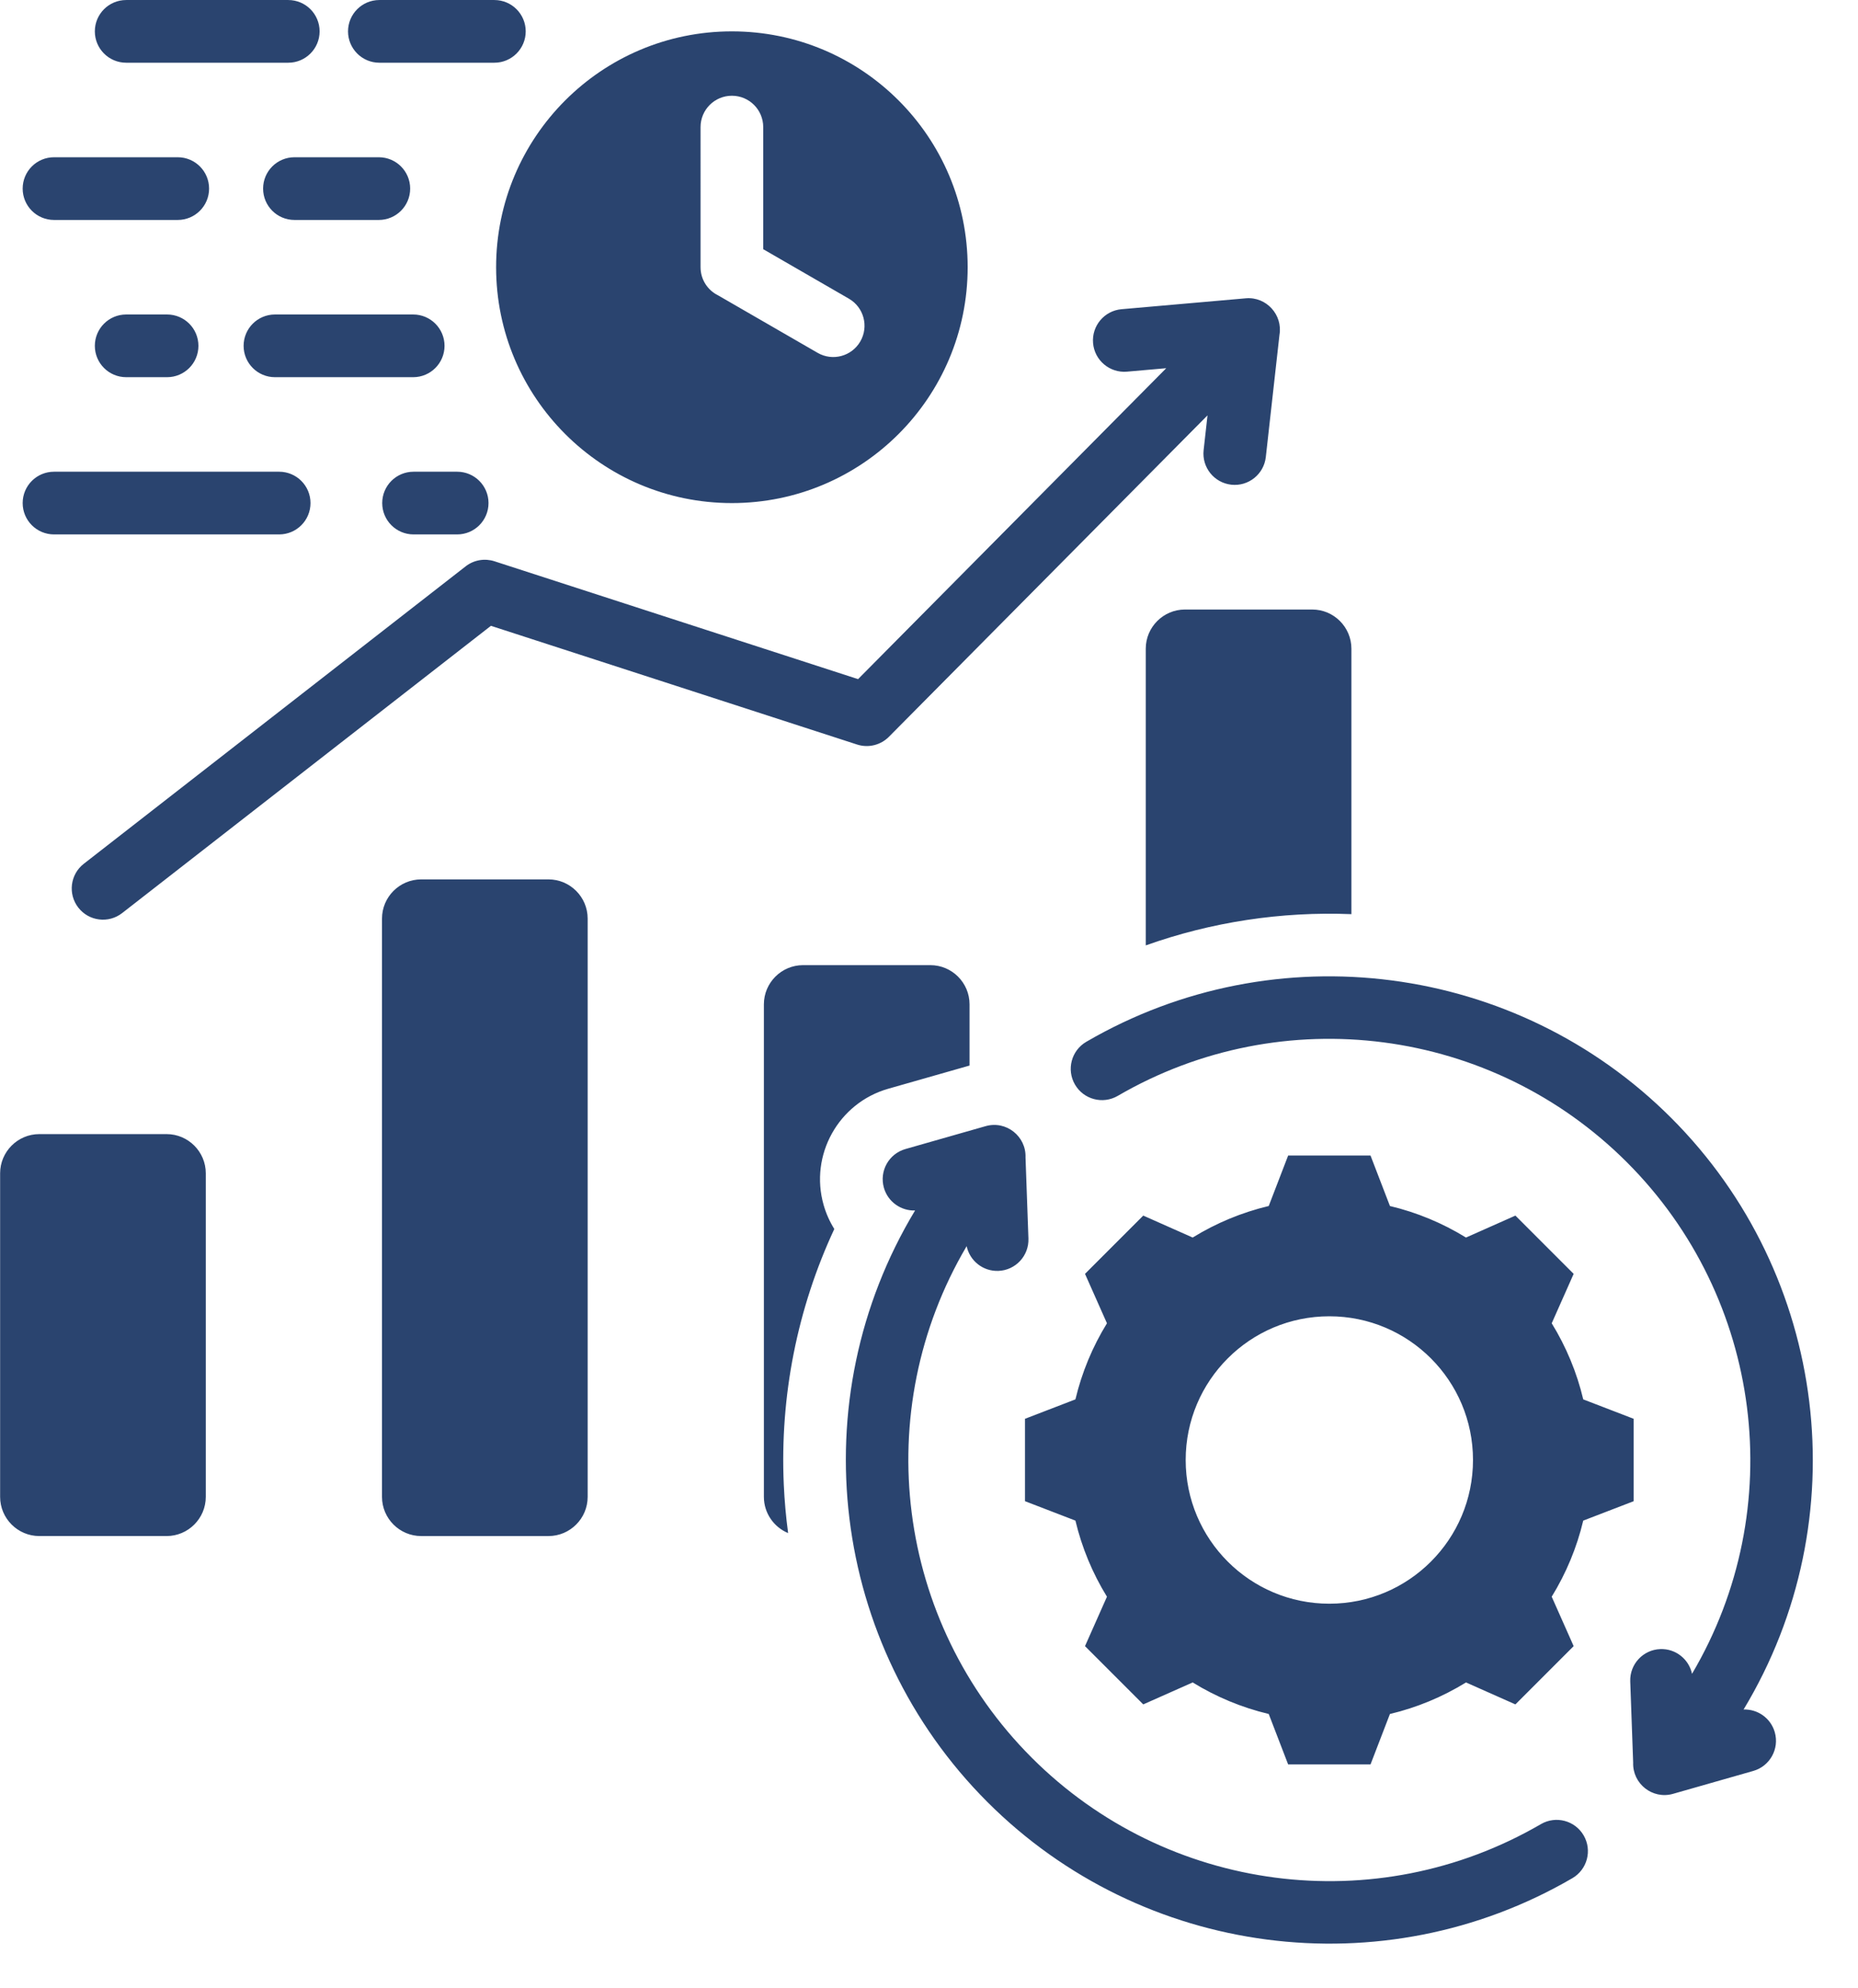 <?xml version="1.0" encoding="UTF-8" standalone="no"?><svg xmlns="http://www.w3.org/2000/svg" xmlns:xlink="http://www.w3.org/1999/xlink" fill="#2a446f" height="507.4" preserveAspectRatio="xMidYMid meet" version="1" viewBox="24.6 8.0 474.3 507.4" width="474.3" zoomAndPan="magnify"><g id="change1_1"><path clip-rule="evenodd" d="M34.631,297.41h32.5c5.508,0,10,4.492,10,10v82.57c0,5.508-4.492,10-10,10h-32.5c-5.508,0-10-4.492-10-10 v-82.57C24.632,301.902,29.124,297.41,34.631,297.41L34.631,297.41z M121.443,24.006c-4.418,0-8-3.582-8-8s3.582-8,8-8h29.356 c4.418,0,8,3.582,8,8s-3.582,8-8,8H121.443L121.443,24.006z M130.078,88.253c4.418,0,8,3.582,8,8c0,4.418-3.582,8-8,8H94.787 c-4.418,0-8-3.582-8-8c0-4.418,3.582-8,8-8H130.078L130.078,88.253z M67.254,88.253c4.418,0,8,3.582,8,8c0,4.418-3.582,8-8,8H56.81 c-4.418,0-8-3.582-8-8c0-4.418,3.582-8,8-8H67.254L67.254,88.253z M98.188,8.006c4.418,0,8,3.582,8,8s-3.582,8-8,8H56.81 c-4.418,0-8-3.582-8-8s3.582-8,8-8H98.188L98.188,8.006z M38.386,64.129c-4.418,0-8-3.582-8-8s3.582-8,8-8h31.59 c4.418,0,8,3.582,8,8s-3.582,8-8,8H38.386L38.386,64.129z M99.763,64.129c-4.418,0-8-3.582-8-8s3.582-8,8-8h21.542 c4.418,0,8,3.582,8,8s-3.582,8-8,8H99.763L99.763,64.129z M141.306,128.376c4.418,0,8,3.582,8,8c0,4.418-3.582,8-8,8h-11.137 c-4.418,0-8-3.582-8-8c0-4.418,3.582-8,8-8H141.306L141.306,128.376z M95.863,128.376c4.418,0,8,3.582,8,8c0,4.418-3.582,8-8,8 H38.386c-4.418,0-8-3.582-8-8c0-4.418,3.582-8,8-8H95.863L95.863,128.376z M211.432,16.004c-33.24,0-60.187,26.948-60.187,60.187 s26.947,60.187,60.187,60.187s60.187-26.947,60.187-60.187S244.671,16.004,211.432,16.004L211.432,16.004z M203.432,40.432 c0-4.418,3.582-8,8-8c4.418,0,8,3.582,8,8v31.161l21.878,12.631c3.814,2.209,5.115,7.092,2.906,10.906 c-2.209,3.814-7.092,5.115-10.906,2.906l-25.374-14.65c-2.666-1.298-4.503-4.033-4.503-7.197V40.432L203.432,40.432z M379.415,315.757c6.859,1.632,13.411,4.352,19.415,8.049l12.616-5.603l14.869,14.869l-5.602,12.612 c3.698,6.005,6.418,12.559,8.05,19.42l12.871,4.954v21.028l-12.874,4.956c-1.632,6.86-4.352,13.411-8.049,19.414l5.603,12.616 l-14.869,14.869l-12.612-5.602c-6.005,3.698-12.559,6.418-19.42,8.05l-4.954,12.871h-21.028l-4.956-12.875 c-6.859-1.632-13.41-4.352-19.414-8.048l-12.616,5.603l-14.87-14.869l5.602-12.612c-3.698-6.005-6.417-12.559-8.05-19.42 l-12.871-4.954v-21.027l12.873-4.955c1.632-6.86,4.352-13.412,8.049-19.416l-5.603-12.615l14.87-14.869l12.615,5.603 c6.004-3.697,12.556-6.417,19.415-8.049l4.956-12.874h21.028L379.415,315.757L379.415,315.757z M363.946,343.899 c-20.255,0-36.672,16.417-36.672,36.672c0,20.255,16.417,36.672,36.672,36.672c20.256,0,36.672-16.417,36.672-36.672 C400.618,360.316,384.202,343.899,363.946,343.899L363.946,343.899z M258.196,316.897c-29.218,48.447-21.622,110.866,18.468,150.956 c39.534,39.535,100.975,47.581,149.308,19.442c3.814-2.209,5.115-7.092,2.906-10.906c-2.209-3.814-7.092-5.115-10.906-2.906 c-42.149,24.539-95.527,17.527-129.996-16.942c-34.673-34.673-41.492-88.404-16.614-130.536c0.785,3.72,4.152,6.451,8.082,6.312 c4.401-0.155,7.843-3.849,7.688-8.25l-0.744-20.717c0.191-5.368-4.925-9.466-10.177-7.972l-20.479,5.843 c-4.246,1.208-6.708,5.63-5.5,9.875C251.259,314.704,254.608,317.024,258.196,316.897L258.196,316.897z M309.915,287.663 c42.15-24.542,95.53-17.531,130.001,16.939c34.672,34.672,41.492,88.403,16.614,130.535c-0.786-3.719-4.152-6.449-8.082-6.311 c-4.401,0.155-7.843,3.849-7.688,8.25l0.744,20.717c-0.191,5.368,4.925,9.466,10.177,7.972l20.479-5.843 c4.245-1.208,6.708-5.63,5.5-9.875c-1.027-3.609-4.376-5.929-7.965-5.802c29.218-48.447,21.623-110.866-18.468-150.957 c-39.536-39.535-100.979-47.581-149.313-19.439c-3.814,2.209-5.115,7.092-2.906,10.906 C301.218,288.571,306.101,289.872,309.915,287.663L309.915,287.663z M55.787,241l94.135-73.299l93.49,30.3 c2.95,0.947,6.047,0.085,8.094-1.969l81.341-82.036l-0.993,8.88c-0.483,4.384,2.679,8.33,7.063,8.813 c4.384,0.483,8.33-2.679,8.813-7.063l3.485-31.172c0.878-5.099-3.351-9.78-8.57-9.33l-31.733,2.783 c-4.401,0.38-7.661,4.255-7.281,8.656c0.38,4.401,4.255,7.661,8.656,7.281l10.023-0.879l-78.669,79.342l-92.838-30.084 c-2.427-0.776-5.183-0.379-7.342,1.308l-97.484,75.907c-3.469,2.709-4.084,7.718-1.375,11.188 C47.309,243.094,52.318,243.709,55.787,241L55.787,241z M327.082,163.543h32.5c5.508,0,10,4.492,10,10v67.738 c-17.875-0.719-35.709,1.993-52.5,7.972v-75.71C317.082,168.035,321.574,163.543,327.082,163.543L327.082,163.543z M229.599,254.291 c10.834,0,21.667,0,32.501,0c5.508,0,10,4.493,10,10.001v15.623l-20.756,5.92c-12.713,3.627-20.117,16.922-16.499,29.639 c0.629,2.211,1.557,4.273,2.732,6.15c-9.466,20.305-13.903,42.681-12.898,65.193c0.186,4.169,0.558,8.307,1.107,12.405 c-3.625-1.505-6.186-5.084-6.186-9.242c0-50.451,0-75.236,0-125.688C219.598,258.784,224.091,254.291,229.599,254.291 L229.599,254.291z M132.115,232.41h32.5c5.508,0,10,4.492,10,10v147.571c0,5.508-4.492,10-10,10h-32.5c-5.508,0-10-4.492-10-10 V242.41C122.115,236.902,126.607,232.41,132.115,232.41z" fill-rule="evenodd"/></g></svg>